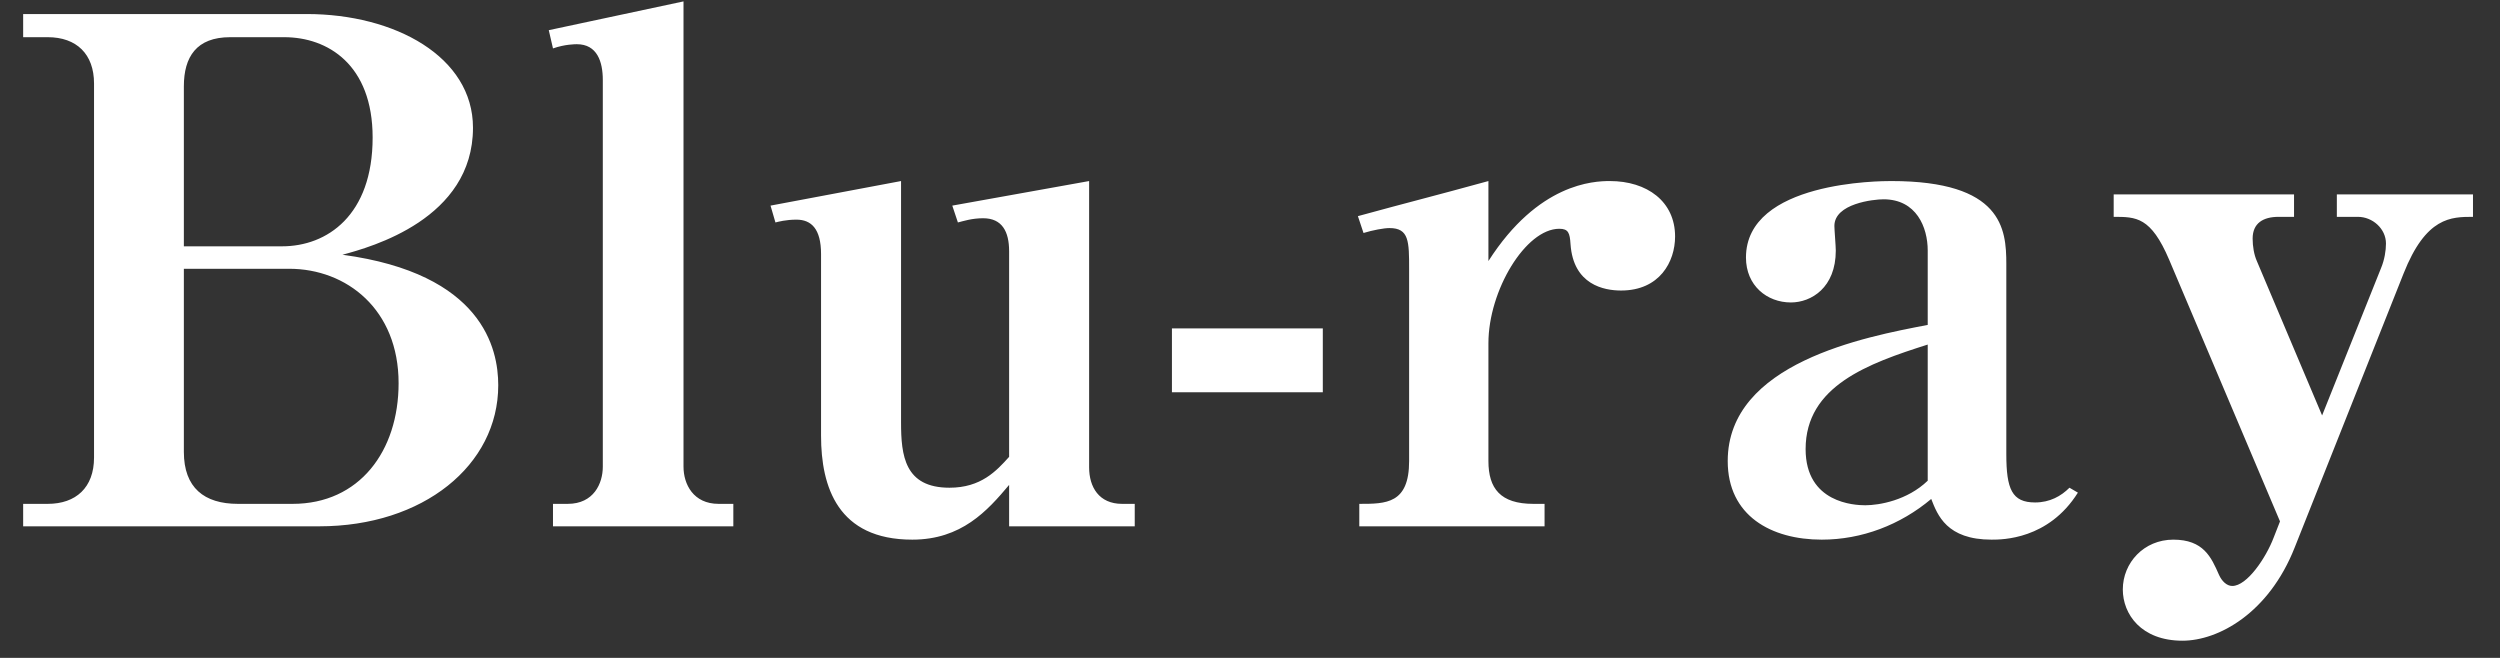 <?xml version="1.0" encoding="UTF-8"?>
<svg width="57px" height="15px" viewBox="0 0 57 15" version="1.1" xmlns="http://www.w3.org/2000/svg" xmlns:xlink="http://www.w3.org/1999/xlink">
    <rect x="0" y="0" width="57" height="15" fill="#333333" stroke="none"/>
    <!-- Generator: Sketch 52.2 (67145) - http://www.bohemiancoding.com/sketch -->
    <title>nav-blu-ray</title>
    <desc>Created with Sketch.</desc>
    <g id="Teaser" stroke="none" stroke-width="1" fill="none" fill-rule="evenodd">
        <g id="b-2nd-parts" transform="translate(-1748, -81)" fill="#FFFFFF">
            <g id="nav-blu-ray" transform="translate(1748, 81)">
                <path d="M0.528,12 L0.528,11.488 L1.088,11.488 C1.728,11.488 2.144,11.12 2.144,10.432 L2.144,1.904 C2.144,1.232 1.744,0.848 1.088,0.848 L0.528,0.848 L0.528,0.32 L6.992,0.32 C9.008,0.32 10.784,1.296 10.784,2.912 C10.784,4.992 8.464,5.632 7.808,5.808 C11.008,6.24 11.36,7.952 11.36,8.784 C11.36,10.608 9.648,12 7.28,12 L0.528,12 Z M4.192,1.968 L4.192,5.616 L6.432,5.616 C7.456,5.616 8.496,4.912 8.496,3.136 C8.496,1.472 7.472,0.848 6.48,0.848 L5.248,0.848 C4.48,0.848 4.192,1.296 4.192,1.968 Z M6.592,6.128 L4.192,6.128 L4.192,10.304 C4.192,11.12 4.656,11.488 5.424,11.488 L6.672,11.488 C8.192,11.488 9.088,10.288 9.088,8.736 C9.088,7.056 7.904,6.128 6.592,6.128 Z M15.584,0.032 L15.584,10.64 C15.584,11.04 15.808,11.488 16.384,11.488 L16.72,11.488 L16.72,12 L12.608,12 L12.608,11.488 L12.944,11.488 C13.536,11.488 13.744,11.024 13.744,10.64 L13.744,1.824 C13.744,1.408 13.616,1.008 13.152,1.008 C13.12,1.008 12.88,1.008 12.608,1.104 L12.512,0.688 L15.584,0.032 Z M17.68,5.072 L17.568,4.688 L20.544,4.128 L20.544,9.632 C20.544,10.384 20.624,11.12 21.648,11.12 C22.368,11.12 22.72,10.736 23.008,10.416 L23.008,5.728 C23.008,5.28 22.848,4.976 22.416,4.976 C22.16,4.976 21.968,5.04 21.84,5.072 L21.712,4.688 L24.832,4.128 L24.832,10.656 C24.832,11.104 25.056,11.488 25.584,11.488 L25.872,11.488 L25.872,12 L23.008,12 L23.008,11.056 C22.512,11.648 21.92,12.304 20.8,12.304 C19.104,12.304 18.72,11.104 18.72,9.936 L18.72,5.792 C18.72,5.216 18.496,5.008 18.16,5.008 C17.92,5.008 17.744,5.056 17.68,5.072 Z M26.72,8.944 L26.72,7.488 L30.16,7.488 L30.16,8.944 L26.72,8.944 Z M30.992,12 L30.992,11.488 C31.6,11.488 32.128,11.488 32.128,10.512 L32.128,6.144 C32.128,5.504 32.128,5.2 31.68,5.2 C31.552,5.2 31.296,5.248 31.088,5.312 L30.96,4.928 C32.128,4.608 32.656,4.48 33.936,4.128 L33.936,5.952 C35.072,4.176 36.336,4.128 36.704,4.128 C37.552,4.128 38.192,4.592 38.192,5.392 C38.192,5.968 37.84,6.624 36.96,6.624 C36.576,6.624 35.872,6.496 35.808,5.568 C35.792,5.312 35.76,5.216 35.552,5.216 C34.784,5.216 33.936,6.624 33.936,7.824 L33.936,10.512 C33.936,11.136 34.208,11.488 34.96,11.488 L35.216,11.488 L35.216,12 L30.992,12 Z M47.184,11.12 L47.376,11.232 C46.704,12.304 45.648,12.304 45.408,12.304 C44.384,12.304 44.176,11.744 44.032,11.376 C43.328,11.968 42.448,12.304 41.536,12.304 C40.384,12.304 39.392,11.76 39.392,10.512 C39.392,8.272 42.528,7.68 43.952,7.408 L43.952,5.712 C43.952,5.184 43.696,4.544 42.944,4.544 C42.72,4.544 41.824,4.64 41.824,5.152 C41.824,5.232 41.856,5.616 41.856,5.712 C41.856,6.56 41.296,6.896 40.832,6.896 C40.288,6.896 39.808,6.512 39.808,5.872 C39.808,4.128 42.896,4.128 43.12,4.128 C45.648,4.128 45.744,5.216 45.744,6.016 L45.744,10.352 C45.744,11.152 45.872,11.456 46.4,11.456 C46.736,11.456 46.992,11.312 47.184,11.12 Z M43.952,10.96 L43.952,7.856 C42.592,8.288 41.168,8.8 41.168,10.24 C41.168,11.472 42.288,11.52 42.528,11.52 C42.848,11.52 43.488,11.408 43.952,10.96 Z M51.84,12.256 L51.984,11.888 L49.456,5.92 C49.04,4.944 48.704,4.944 48.192,4.944 L48.192,4.432 L52.304,4.432 L52.304,4.944 L51.952,4.944 C51.6,4.944 51.36,5.088 51.36,5.44 C51.36,5.616 51.392,5.808 51.456,5.952 L52.944,9.472 L54.288,6.112 C54.368,5.92 54.4,5.712 54.4,5.552 C54.4,5.216 54.096,4.944 53.76,4.944 L53.28,4.944 L53.28,4.432 L56.384,4.432 L56.384,4.944 C55.888,4.944 55.312,4.944 54.8,6.24 L52.32,12.48 C51.728,13.984 50.576,14.608 49.76,14.608 C48.816,14.608 48.4,14 48.4,13.44 C48.4,12.832 48.88,12.304 49.552,12.304 C50.24,12.304 50.416,12.704 50.592,13.104 C50.656,13.248 50.768,13.36 50.896,13.36 C51.232,13.36 51.664,12.72 51.84,12.256 Z" id="Blu-ray"></path>
            </g>
        </g>
    </g>
</svg>